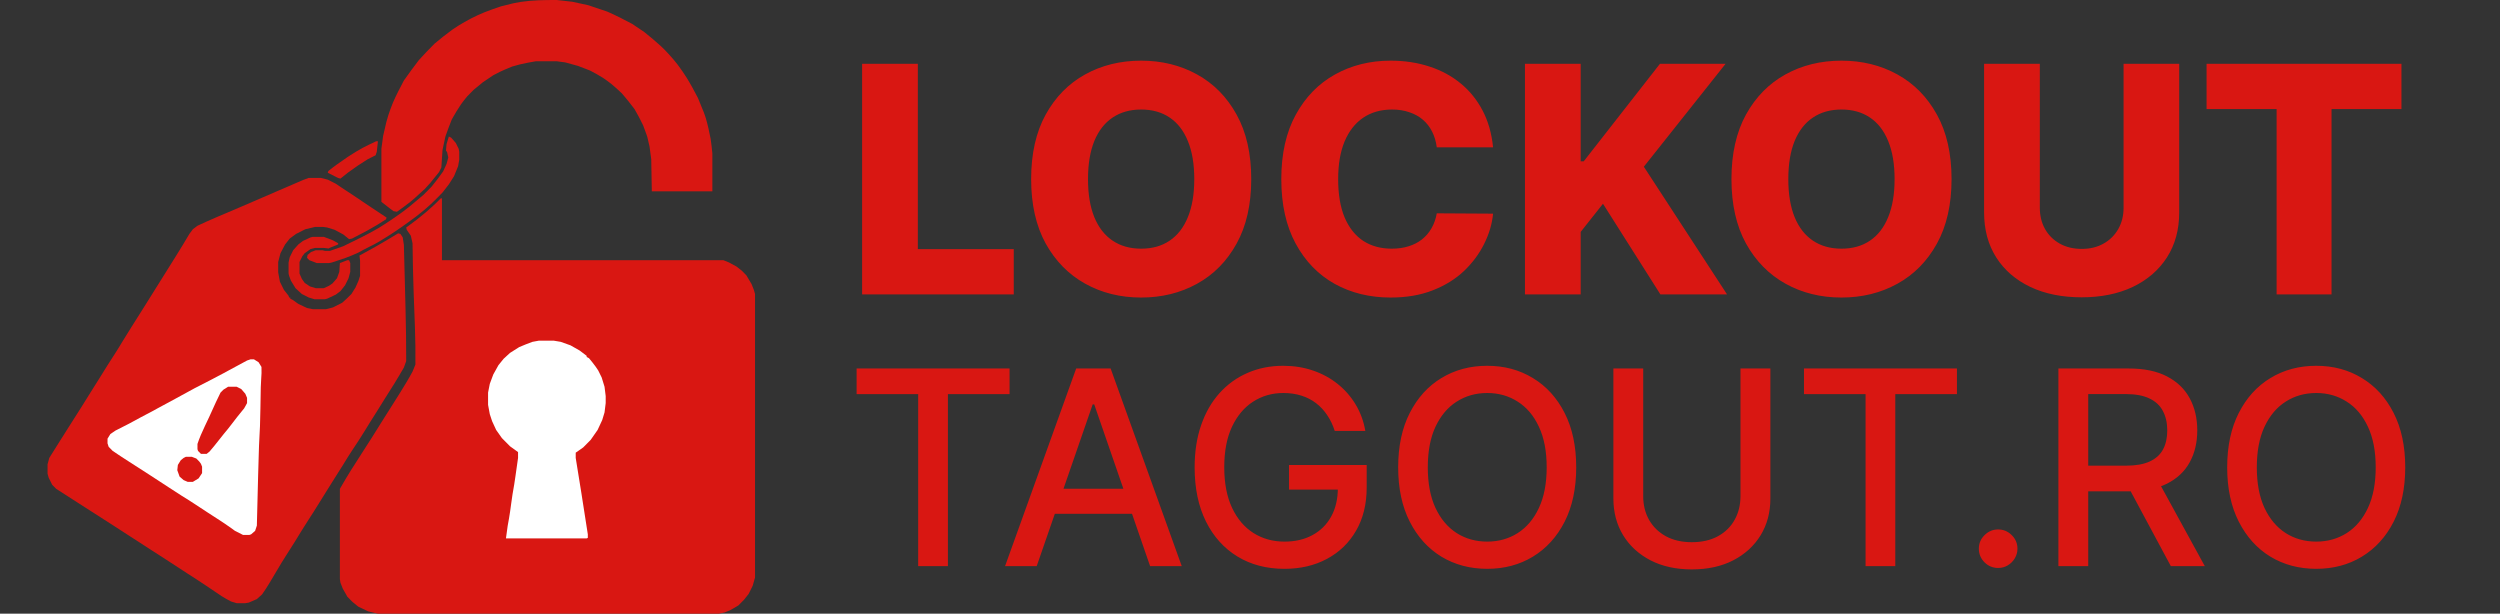 <svg width="1104" height="271" viewBox="0 0 1104 271" fill="none" xmlns="http://www.w3.org/2000/svg">
<rect x="0" y="0" width="1104" height="271" fill="#333333" stroke="none"/>
<g clip-path="url(#clip0_857_132)">
<path d="M194.652 87.584C194.82 87.584 194.988 87.584 195.161 87.584C195.161 96.595 195.161 105.606 195.161 114.89C236.165 114.89 277.169 114.89 319.416 114.89C320.257 115.23 321.097 115.57 321.963 115.921C323.055 116.516 324.147 117.111 325.273 117.724C326.029 118.319 326.785 118.914 327.564 119.527C328.573 120.547 328.573 120.547 329.601 121.588C330.357 122.863 331.114 124.138 331.893 125.452C332.229 126.302 332.565 127.152 332.911 128.028C333.079 128.623 333.247 129.218 333.421 129.831C333.421 171.146 333.421 212.461 333.421 255.028C333.084 256.218 332.748 257.409 332.402 258.635C331.814 259.825 331.226 261.015 330.62 262.241C329.948 263.091 329.275 263.941 328.583 264.817C327.742 265.667 326.902 266.518 326.037 267.393C324.272 268.414 324.272 268.414 322.472 269.454C321.632 269.794 320.791 270.134 319.926 270.485C319.085 270.655 318.245 270.825 317.379 271C267.72 271 218.062 271 166.898 271C165.469 270.66 164.041 270.32 162.569 269.969C161.141 269.289 159.712 268.609 158.241 267.909C157.4 267.229 156.56 266.548 155.694 265.848C154.938 265.083 154.182 264.318 153.403 263.529C152.395 261.744 152.395 261.744 151.366 259.923C151.03 259.073 150.694 258.223 150.347 257.347C150.221 256.582 150.221 256.582 150.093 255.801C150.093 242.625 150.093 229.448 150.093 215.872C153.069 210.753 153.069 210.753 154.469 208.498C154.71 208.109 154.71 208.109 154.955 207.713C156.548 205.151 158.182 202.617 159.823 200.086C162.755 195.564 165.648 191.016 168.473 186.424C169.544 184.686 170.641 182.965 171.744 181.247C173.198 178.973 174.633 176.686 176.064 174.397C176.227 174.137 176.391 173.876 176.559 173.608C178.514 170.481 180.43 167.347 182.175 164.093C182.595 163.073 183.015 162.053 183.448 161.002C183.509 155.517 183.43 150.047 183.234 144.566C183.224 144.261 183.213 143.955 183.201 143.64C183.122 141.415 183.038 139.189 182.955 136.964C182.861 134.443 182.768 131.921 182.677 129.4C182.661 128.937 182.661 128.937 182.644 128.465C182.394 121.452 182.272 114.437 182.175 107.42C181.923 106.315 181.671 105.209 181.411 104.071C180.823 103.221 180.235 102.371 179.629 101.495C179.503 100.985 179.503 100.985 179.374 100.464C179.658 100.261 179.941 100.059 180.234 99.85C182.914 97.914 185.506 95.907 188.031 93.766C188.716 93.172 189.397 92.573 190.068 91.963C190.271 91.782 190.474 91.6 190.683 91.413C192.053 90.18 193.367 88.908 194.652 87.584Z" fill="#D91712"/>
<path d="M136.344 78.568C138.108 78.568 139.873 78.568 141.691 78.568C142.699 78.823 143.707 79.078 144.746 79.341C146.511 80.234 146.511 80.234 148.311 81.144C148.545 81.303 148.78 81.463 149.021 81.626C149.505 81.954 149.505 81.954 149.998 82.288C150.311 82.5 150.624 82.712 150.947 82.931C151.865 83.543 152.788 84.147 153.715 84.746C156.398 86.487 159.04 88.29 161.689 90.084C164.683 92.11 167.687 94.117 170.718 96.086C170.634 96.341 170.55 96.596 170.463 96.858C167.82 98.614 165.089 100.219 162.315 101.753C160.036 102.979 157.739 104.171 155.44 105.359C155.02 105.444 154.6 105.529 154.167 105.617C153.327 104.937 152.487 104.257 151.621 103.556C149.73 102.536 149.73 102.536 147.802 101.495C146.709 101.155 145.617 100.815 144.492 100.465C143.903 100.38 143.315 100.295 142.709 100.207C141.533 100.207 140.357 100.207 139.145 100.207C137.716 100.547 136.288 100.887 134.816 101.238C133.472 101.918 132.127 102.598 130.742 103.299C129.818 103.979 128.893 104.659 127.941 105.359C127.269 106.21 126.597 107.06 125.904 107.936C125.232 109.211 124.56 110.486 123.867 111.8C123.363 113.712 123.363 113.712 122.849 115.664C122.849 117.194 122.849 118.724 122.849 120.301C123.101 121.661 123.353 123.021 123.613 124.422C124.201 125.612 124.789 126.803 125.395 128.029C126.067 128.879 126.739 129.729 127.432 130.605C127.516 130.86 127.6 131.115 127.687 131.378C127.855 131.378 128.023 131.378 128.196 131.378C128.196 131.548 128.196 131.718 128.196 131.893C128.532 132.063 128.868 132.233 129.214 132.408C130.055 133.003 130.895 133.598 131.761 134.211C133.651 135.104 133.651 135.104 135.58 136.015C136.42 136.185 137.26 136.355 138.126 136.53C140.059 136.53 141.991 136.53 143.982 136.53C144.991 136.275 145.999 136.02 147.038 135.757C148.382 135.077 149.727 134.397 151.112 133.696C152.534 132.463 153.873 131.184 155.186 129.832C155.774 128.897 156.362 127.962 156.968 126.998C157.388 126.063 157.808 125.128 158.241 124.165C158.619 123.017 158.619 123.017 159.005 121.846C159.005 119.636 159.005 117.426 159.005 115.148C158.921 114.383 158.837 113.618 158.75 112.83C159.194 112.593 159.638 112.356 160.095 112.112C164.117 109.953 168.08 107.718 171.991 105.359C172.396 105.115 172.802 104.871 173.219 104.619C174.084 104.095 174.948 103.569 175.81 103.041C176.146 103.126 176.482 103.211 176.829 103.299C177.165 103.809 177.501 104.319 177.847 104.844C178.015 105.949 178.183 107.054 178.356 108.193C179.151 138.55 179.151 138.55 179.295 147.446C179.3 147.731 179.305 148.016 179.31 148.309C179.37 152.025 179.384 155.74 179.375 159.457C179.039 160.392 178.703 161.327 178.356 162.29C175.683 166.975 172.839 171.548 169.922 176.08C168.859 177.753 167.823 179.441 166.784 181.129C165.629 183.003 164.449 184.859 163.257 186.71C162.517 187.877 161.803 189.057 161.09 190.241C159.367 193.089 157.521 195.852 155.683 198.624C154.243 200.8 152.853 202.988 151.525 205.235C150.704 206.595 149.844 207.925 148.979 209.255C147.607 211.369 146.27 213.5 144.962 215.654C143.674 217.771 142.356 219.867 141.033 221.962C140.207 223.272 139.389 224.587 138.572 225.903C137.657 227.371 136.727 228.826 135.771 230.266C134.857 231.644 133.981 233.037 133.127 234.454C131.051 237.889 128.935 241.296 126.748 244.66C125.19 247.06 123.713 249.5 122.266 251.97C121.38 253.477 120.483 254.977 119.586 256.478C119.407 256.78 119.227 257.083 119.042 257.394C117.995 259.145 116.899 260.836 115.719 262.499C114.963 263.18 114.207 263.86 113.428 264.56C112.251 265.07 111.075 265.58 109.863 266.106C109.359 266.191 108.855 266.276 108.335 266.364C107.075 266.364 105.815 266.364 104.516 266.364C103.256 265.981 103.256 265.981 101.97 265.591C100.584 264.865 99.227 264.095 97.896 263.272C95.616 261.784 93.372 260.24 91.122 258.707C88.285 256.782 85.395 254.942 82.511 253.091C80.783 251.979 79.065 250.851 77.351 249.716C75.2 248.292 73.035 246.89 70.859 245.505C69.504 244.642 68.151 243.775 66.8 242.905C66.564 242.753 66.328 242.601 66.084 242.445C64.642 241.515 63.205 240.579 61.771 239.637C60.443 238.764 59.107 237.906 57.761 237.061C56.058 235.99 54.378 234.888 52.7 233.776C50.385 232.243 48.052 230.742 45.698 229.268C43.65 227.981 41.608 226.686 39.587 225.356C37.859 224.22 36.117 223.109 34.368 222.007C31.167 219.991 27.991 217.935 24.819 215.873C24.231 215.278 23.643 214.683 23.037 214.069C22.533 213.049 22.029 212.029 21.509 210.978C21.341 210.383 21.173 209.788 21 209.175C21 207.815 21 206.455 21 205.053C21.252 204.118 21.504 203.183 21.764 202.22C23.269 199.766 24.796 197.329 26.351 194.908C27.205 193.571 28.05 192.229 28.893 190.885C29.937 189.222 30.985 187.562 32.044 185.91C34.708 181.753 37.344 177.579 39.932 173.373C41.243 171.246 42.578 169.134 43.918 167.025C45.11 165.145 46.283 163.254 47.449 161.357C48.665 159.377 49.914 157.426 51.203 155.494C52.136 154.061 53.008 152.592 53.887 151.125C55.121 149.077 56.394 147.055 57.666 145.031C57.803 144.812 57.941 144.593 58.082 144.367C59.976 141.349 61.879 138.337 63.784 135.327C67.316 129.745 70.825 124.149 74.292 118.524C75.348 116.812 76.418 115.109 77.494 113.41C79.602 110.077 81.619 106.687 83.637 103.299C84.141 102.619 84.645 101.938 85.165 101.238C85.837 100.728 86.509 100.218 87.202 99.692C89.978 98.376 92.785 97.144 95.604 95.925C95.839 95.823 96.074 95.721 96.316 95.616C99.569 94.207 102.829 92.821 106.102 91.46C108.09 90.632 110.065 89.778 112.034 88.904C115.759 87.256 119.507 85.662 123.25 84.056C124.667 83.448 126.083 82.837 127.499 82.225C128.194 81.925 128.194 81.925 128.903 81.62C129.794 81.235 130.686 80.849 131.577 80.464C131.98 80.29 132.382 80.117 132.797 79.938C133.151 79.785 133.505 79.632 133.869 79.475C134.681 79.139 135.512 78.849 136.344 78.568Z" fill="#D91712"/>
<path d="M245.83 0C249.233 0.383 249.233 0.383 252.705 0.773C255.057 1.283 257.41 1.793 259.834 2.318C263.993 3.721 263.993 3.721 268.237 5.152C271.981 6.811 275.575 8.624 279.185 10.562C280.95 11.752 282.714 12.942 284.532 14.168C288.912 17.75 288.912 17.75 290.643 19.32C291.021 19.65 291.4 19.979 291.789 20.319C293.058 21.471 294.22 22.716 295.386 23.974C296.766 25.469 298.046 27.001 299.296 28.61C300.706 30.471 302.003 32.406 303.263 34.374C305.055 37.261 306.643 40.264 308.212 43.278C310.986 50.002 310.986 50.002 311.745 52.375C312.597 55.31 313.213 58.31 313.819 61.305C314.163 63.441 314.354 65.599 314.578 67.751C314.578 73.276 314.578 78.802 314.578 84.495C305.755 84.495 296.933 84.495 287.842 84.495C287.716 77.482 287.716 77.482 287.588 70.327C287.336 68.456 287.084 66.586 286.824 64.659C286.488 63.214 286.152 61.769 285.806 60.28C284.923 57.857 284.923 57.857 284.023 55.385C282.827 52.923 281.599 50.525 280.204 48.172C278.423 45.773 276.547 43.483 274.602 41.217C272.284 39.037 272.284 39.037 269.86 36.983C268.676 36.063 267.48 35.185 266.231 34.358C264.406 33.191 262.514 32.176 260.598 31.17C258.833 30.49 257.069 29.81 255.251 29.11C253.402 28.599 251.554 28.089 249.649 27.564C248.389 27.394 247.128 27.224 245.83 27.049C242.805 27.049 239.78 27.049 236.663 27.049C233.122 27.661 233.122 27.661 229.613 28.434C228.481 28.737 227.351 29.046 226.224 29.367C224.36 30.114 222.509 30.873 220.701 31.749C219.738 32.237 218.779 32.733 217.821 33.231C216.309 34.251 214.797 35.272 213.238 36.322C211.894 37.428 210.549 38.533 209.164 39.671C208.24 40.606 207.316 41.542 206.363 42.505C204.924 44.242 204.924 44.242 203.587 46.057C202.256 48.048 201.006 50.059 199.845 52.156C199.668 52.48 199.668 52.48 199.489 52.809C198.493 55.28 197.56 57.762 196.688 60.28C196.268 62.235 195.848 64.19 195.415 66.205C195.247 68.755 195.079 71.305 194.905 73.933C194.569 74.613 194.233 75.293 193.887 75.994C189.79 81.106 189.79 81.106 187.585 83.448C186.651 84.339 185.691 85.191 184.721 86.041C184.452 86.294 184.452 86.294 184.178 86.552C183.195 87.475 182.191 88.346 181.139 89.188C179.224 90.677 177.295 92.134 175.3 93.511C174.795 93.426 174.291 93.341 173.772 93.254C173.31 92.905 172.849 92.556 172.387 92.207C172.002 91.916 172.002 91.916 171.609 91.618C170.54 90.8 169.483 89.965 168.425 89.132C168.425 81.396 168.425 73.66 168.425 65.69C168.803 62.884 168.803 62.884 169.189 60.022C170.716 53.325 170.716 53.325 171.464 50.958C172.089 49.045 172.767 47.166 173.533 45.307C174.975 41.971 176.667 38.763 178.355 35.55C180.509 32.5 182.709 29.498 184.975 26.534C187.217 24.076 189.495 21.667 191.85 19.32C194.48 17.109 197.16 14.965 199.945 12.957C201.632 11.794 203.358 10.735 205.138 9.725C205.884 9.314 206.632 8.906 207.382 8.501C207.646 8.358 207.91 8.215 208.182 8.068C210.049 7.092 211.977 6.254 213.917 5.436C216.294 4.489 218.71 3.658 221.132 2.834C227.104 1.315 227.104 1.315 229.964 0.837C235.271 0.049 240.426 0 245.83 0Z" fill="#D91712"/>
<path d="M237.938 150.441C240.123 150.441 242.307 150.441 244.558 150.441C245.566 150.611 246.575 150.781 247.614 150.957C249.042 151.467 250.47 151.977 251.942 152.502C253.287 153.267 254.631 154.032 256.016 154.821C257.024 155.586 258.033 156.351 259.072 157.139C259.072 157.309 259.072 157.479 259.072 157.654C259.576 157.909 259.576 157.909 260.09 158.17C261.065 159.347 262.036 160.524 262.931 161.765C263.346 162.367 263.756 162.973 264.164 163.579C264.668 164.599 265.172 165.62 265.692 166.671C266.112 168.031 266.532 169.391 266.965 170.792C267.217 172.833 267.217 172.833 267.474 174.914C267.474 175.934 267.474 176.954 267.474 178.005C267.306 179.365 267.138 180.726 266.965 182.127C266.629 183.232 266.293 184.337 265.946 185.476C265.274 186.921 264.602 188.366 263.909 189.855C262.901 191.3 261.893 192.746 260.854 194.235C259.762 195.34 258.669 196.445 257.544 197.583C256.452 198.348 255.359 199.114 254.234 199.902C254.234 200.667 254.234 201.432 254.234 202.22C254.287 202.553 254.341 202.885 254.397 203.228C254.887 206.262 255.376 209.297 255.866 212.332C256.138 214.02 256.411 215.708 256.684 217.396C257.682 223.581 258.635 229.773 259.581 235.967C259.581 236.477 259.581 236.987 259.581 237.512C259.413 237.597 259.245 237.682 259.072 237.77C247.308 237.77 235.545 237.77 223.425 237.77C224.233 231.77 224.233 231.77 224.761 229.038C225.149 226.893 225.422 224.73 225.716 222.571C226.11 219.68 226.527 216.805 227.077 213.94C227.303 212.722 227.469 211.499 227.626 210.271C227.977 207.582 228.366 204.901 228.772 202.22C228.772 201.37 228.772 200.52 228.772 199.644C227.595 198.794 226.419 197.944 225.207 197.068C224.031 195.878 222.854 194.688 221.642 193.462C220.802 192.272 219.962 191.081 219.096 189.855C218.508 188.58 217.92 187.305 217.314 185.991C216.809 184.461 216.809 184.461 216.295 182.9C216.043 181.54 215.791 180.18 215.531 178.778C215.531 176.993 215.531 175.208 215.531 173.368C215.783 172.093 216.035 170.818 216.295 169.504C216.799 168.144 217.303 166.784 217.823 165.383C218.579 164.022 219.335 162.662 220.114 161.261C220.871 160.326 221.627 159.391 222.406 158.427C223.33 157.577 224.255 156.727 225.207 155.851C226.551 155.001 227.896 154.151 229.281 153.275C231.217 152.445 233.156 151.669 235.137 150.957C236.061 150.787 236.986 150.617 237.938 150.441Z" fill="white"/>
<path d="M110.628 158.684C111.132 158.684 111.636 158.684 112.155 158.684C113.164 159.321 113.164 159.321 114.192 159.972C114.613 160.652 115.033 161.332 115.465 162.032C115.473 162.607 115.477 163.181 115.481 163.755C115.484 164.075 115.487 164.395 115.49 164.724C115.472 165.586 115.418 166.447 115.345 167.305C115.146 169.783 115.136 172.269 115.097 174.753C115.074 176.25 115.047 177.748 115.02 179.245C115.012 179.686 115.012 179.686 115.004 180.137C114.96 182.539 114.903 184.941 114.829 187.342C114.82 187.649 114.811 187.955 114.802 188.271C114.754 189.75 114.682 191.225 114.581 192.701C114.416 195.347 114.34 197.995 114.264 200.645C114.248 201.19 114.232 201.734 114.216 202.279C114.182 203.419 114.148 204.56 114.115 205.701C114.074 207.125 114.032 208.55 113.99 209.974C113.77 217.349 113.583 224.725 113.429 232.101C113.176 232.867 112.924 233.632 112.665 234.42C112.076 234.93 111.488 235.44 110.882 235.966C110.63 236.051 110.378 236.136 110.118 236.223C109.194 236.223 108.27 236.223 107.318 236.223C106.141 235.628 104.965 235.033 103.753 234.42C103.254 234.053 102.755 233.687 102.241 233.309C100.157 231.805 98.017 230.403 95.86 229.01C95.101 228.52 94.342 228.029 93.583 227.538C93.04 227.187 92.497 226.836 91.953 226.485C90.112 225.294 88.282 224.088 86.454 222.876C84.374 221.496 82.268 220.166 80.14 218.863C78.312 217.731 76.521 216.542 74.726 215.357C68.823 211.48 62.887 207.654 56.943 203.841C54.536 202.296 52.136 200.743 49.773 199.128C48.891 198.235 48.891 198.235 47.991 197.325C47.823 196.815 47.655 196.304 47.481 195.779C47.481 195.099 47.481 194.419 47.481 193.718C47.902 193.038 48.322 192.358 48.755 191.657C49.511 191.147 50.267 190.637 51.046 190.112C51.236 190.017 51.425 189.923 51.62 189.826C55.189 188.042 58.727 186.23 62.204 184.266C63.05 183.793 63.896 183.344 64.764 182.915C66.363 182.121 67.918 181.249 69.479 180.382C72.111 178.923 74.766 177.511 77.42 176.095C79.429 175.021 81.428 173.935 83.415 172.82C85.118 171.865 86.837 170.963 88.583 170.092C95.493 166.602 102.289 162.88 109.1 159.199C109.604 159.029 110.108 158.859 110.628 158.684Z" fill="white"/>
<path d="M198.216 60.281C198.72 60.536 198.72 60.536 199.235 60.797C199.907 61.562 200.579 62.327 201.272 63.115C201.692 63.965 202.112 64.815 202.545 65.691C202.629 66.116 202.713 66.541 202.799 66.979C202.799 68.169 202.799 69.359 202.799 70.585C202.631 71.521 202.463 72.456 202.29 73.419C201.408 75.587 201.408 75.587 200.508 77.799C199.751 78.989 198.995 80.179 198.216 81.405C197.292 82.595 196.368 83.785 195.415 85.011C194.652 85.79 193.888 86.569 193.124 87.346C192.91 87.564 192.696 87.783 192.476 88.008C190.89 89.618 189.235 91.114 187.52 92.584C185.291 94.456 183.027 96.221 180.647 97.892C179.931 98.407 179.215 98.922 178.499 99.438C174.72 102.126 170.863 104.639 166.873 106.997C165.606 107.727 164.31 108.385 162.997 109.024C161.386 109.815 159.816 110.684 158.24 111.545C156.349 112.4 154.451 113.229 152.499 113.931C150.515 114.617 148.523 115.274 146.528 115.924C146.108 116.009 145.688 116.094 145.255 116.182C143.49 116.182 141.726 116.182 139.908 116.182C138.269 115.544 138.269 115.544 136.598 114.894C136.261 114.554 135.925 114.214 135.579 113.863C135.663 113.438 135.747 113.013 135.834 112.575C136.338 112.15 136.842 111.725 137.361 111.287C138.034 111.032 138.706 110.777 139.398 110.515C140.407 110.515 141.415 110.515 142.454 110.515C142.79 110.6 143.126 110.685 143.472 110.772C144.229 110.772 144.985 110.772 145.764 110.772C147.697 110.092 149.629 109.412 151.62 108.711C156.8 106.211 161.977 103.708 166.961 100.822C170.781 98.506 174.492 95.974 178.101 93.334C179.947 91.963 181.728 90.534 183.459 89.019C184.623 88.001 185.819 87.024 187.013 86.042C188.189 84.852 189.365 83.662 190.577 82.435C192.368 80.267 194.035 78.028 195.67 75.738C196.174 74.632 196.678 73.527 197.198 72.389C197.45 71.454 197.702 70.519 197.961 69.555C197.709 68.407 197.709 68.407 197.452 67.237C197.2 66.854 197.2 66.854 196.943 66.464C197.027 65.529 197.111 64.594 197.198 63.63C197.534 62.525 197.87 61.42 198.216 60.281Z" fill="#D91712"/>
<path d="M100.697 170.795C101.957 170.795 103.218 170.795 104.516 170.795C105.189 171.135 105.861 171.475 106.553 171.825C107.142 172.505 107.73 173.186 108.336 173.886C108.588 174.481 108.84 175.076 109.1 175.689C109.1 176.455 109.1 177.22 109.1 178.008C108.68 178.773 108.259 179.538 107.827 180.326C107.498 180.724 107.498 180.724 107.163 181.13C105.591 183.047 104.046 184.973 102.559 186.96C101.363 188.557 100.123 190.097 98.833 191.616C98.117 192.474 97.432 193.351 96.751 194.237C95.397 195.996 93.984 197.698 92.549 199.389C92.129 199.729 91.709 200.069 91.276 200.42C90.436 200.42 89.596 200.42 88.73 200.42C88.31 199.995 87.89 199.57 87.457 199.132C87.373 198.877 87.289 198.622 87.202 198.359C87.202 197.594 87.202 196.829 87.202 196.04C87.65 194.701 88.14 193.397 88.691 192.098C89.891 189.379 91.151 186.693 92.433 184.013C93.446 181.888 94.406 179.744 95.355 177.588C95.994 176.161 96.68 174.765 97.387 173.371C97.807 172.946 98.227 172.521 98.66 172.083C99.332 171.658 100.005 171.233 100.697 170.795Z" fill="#D91712"/>
<path d="M138.127 104.586C139.723 104.586 141.32 104.586 142.965 104.586C144.309 105.096 145.653 105.606 147.039 106.132C148.173 106.769 148.173 106.769 149.33 107.42C149.33 107.59 149.33 107.76 149.33 107.935C148.07 108.445 146.809 108.955 145.511 109.48C145.385 109.608 145.385 109.608 145.256 109.738C144.5 109.653 143.744 109.568 142.965 109.48C141.704 109.48 140.444 109.48 139.145 109.48C138.473 109.65 137.801 109.821 137.108 109.996C136.268 110.591 135.428 111.186 134.562 111.799C134.226 112.224 133.89 112.649 133.544 113.087C133.123 113.937 132.703 114.787 132.27 115.663C132.27 117.363 132.27 119.063 132.27 120.815C132.607 121.58 132.943 122.345 133.289 123.134C133.709 123.729 134.129 124.324 134.562 124.937C135.318 125.447 136.074 125.957 136.854 126.482C137.694 126.738 138.534 126.993 139.4 127.255C140.576 127.255 141.753 127.255 142.965 127.255C143.721 126.915 144.477 126.575 145.256 126.225C145.76 125.885 146.264 125.545 146.784 125.194C147.792 124.047 147.792 124.047 148.821 122.876C149.157 121.941 149.493 121.006 149.839 120.042C149.923 118.767 150.007 117.492 150.094 116.178C151.732 115.541 151.732 115.541 153.404 114.89C153.656 114.89 153.908 114.89 154.168 114.89C154.42 115.528 154.42 115.528 154.677 116.178C154.677 117.453 154.677 118.729 154.677 120.042C154.425 120.977 154.173 121.913 153.913 122.876C153.409 123.896 152.905 124.916 152.386 125.967C151.377 127.242 151.377 127.242 150.349 128.543C149.676 129.053 149.004 129.563 148.312 130.089C147.051 130.684 145.791 131.279 144.492 131.892C144.156 131.977 143.82 132.062 143.474 132.15C141.961 132.15 140.449 132.15 138.891 132.15C138.05 131.895 137.21 131.64 136.344 131.377C135.336 130.867 134.328 130.357 133.289 129.831C132.365 128.981 131.44 128.131 130.488 127.255C129.48 125.598 129.48 125.598 128.451 123.906C128.199 123.226 127.947 122.546 127.687 121.846C127.603 121.506 127.519 121.165 127.433 120.815C127.433 119.2 127.433 117.585 127.433 115.921C127.601 115.156 127.769 114.39 127.942 113.602C128.446 112.582 128.95 111.562 129.47 110.511C130.226 109.661 130.982 108.811 131.761 107.935C132.433 107.425 133.106 106.915 133.798 106.389C134.89 105.879 135.983 105.369 137.108 104.844C137.444 104.759 137.78 104.674 138.127 104.586Z" fill="#D91712"/>
<path d="M166.135 62.375C166.387 62.375 166.639 62.375 166.899 62.375C166.731 63.905 166.563 65.435 166.39 67.012C166.222 67.522 166.054 68.032 165.881 68.558C164.704 69.153 163.528 69.748 162.316 70.361C159.438 72.152 156.642 74.007 153.914 76.027C152.703 76.947 151.518 77.889 150.349 78.862C150.013 78.777 149.676 78.692 149.33 78.604C147.802 77.831 146.275 77.059 144.747 76.286C144.831 76.031 144.915 75.776 145.002 75.513C147.627 73.4 150.363 71.475 153.15 69.588C153.46 69.377 153.771 69.167 154.09 68.95C156.038 67.656 158.039 66.475 160.081 65.34C162.068 64.284 164.096 63.322 166.135 62.375Z" fill="#D91712"/>
<path d="M82.11 201.709C82.951 201.709 83.791 201.709 84.657 201.709C85.329 201.964 86.001 202.219 86.694 202.482C87.324 203.119 87.324 203.119 87.967 203.77C88.219 204.11 88.471 204.45 88.731 204.8C88.899 205.225 89.067 205.65 89.24 206.088C89.24 207.023 89.24 207.959 89.24 208.922C88.736 209.687 88.231 210.452 87.712 211.24C86.452 212.006 86.452 212.006 85.166 212.786C84.41 212.786 83.653 212.786 82.874 212.786C81.992 212.404 81.992 212.404 81.092 212.013C80.504 211.503 79.915 210.993 79.309 210.468C78.973 209.532 78.637 208.597 78.291 207.634C78.417 206.486 78.417 206.486 78.546 205.315C78.966 204.635 79.386 203.955 79.819 203.255C80.239 202.915 80.659 202.575 81.092 202.224C81.428 202.054 81.764 201.884 82.11 201.709Z" fill="#D91712"/>
<path d="M380.706 130V28.182H405.315V110.014H447.673V130H380.706ZM552.549 79.091C552.549 90.294 550.395 99.789 546.086 107.578C541.777 115.367 535.944 121.283 528.586 125.327C521.261 129.37 513.041 131.392 503.927 131.392C494.779 131.392 486.543 129.354 479.218 125.277C471.893 121.2 466.076 115.284 461.768 107.528C457.492 99.74 455.354 90.26 455.354 79.091C455.354 67.888 457.492 58.392 461.768 50.604C466.076 42.815 471.893 36.899 479.218 32.855C486.543 28.811 494.779 26.79 503.927 26.79C513.041 26.79 521.261 28.811 528.586 32.855C535.944 36.899 541.777 42.815 546.086 50.604C550.395 58.392 552.549 67.888 552.549 79.091ZM527.393 79.091C527.393 72.462 526.448 66.861 524.559 62.287C522.703 57.713 520.018 54.249 516.505 51.896C513.025 49.543 508.832 48.367 503.927 48.367C499.055 48.367 494.862 49.543 491.349 51.896C487.835 54.249 485.134 57.713 483.245 62.287C481.389 66.861 480.461 72.462 480.461 79.091C480.461 85.72 481.389 91.321 483.245 95.895C485.134 100.469 487.835 103.932 491.349 106.286C494.862 108.639 499.055 109.815 503.927 109.815C508.832 109.815 513.025 108.639 516.505 106.286C520.018 103.932 522.703 100.469 524.559 95.895C526.448 91.321 527.393 85.72 527.393 79.091ZM659.339 65.071H634.481C634.149 62.519 633.47 60.215 632.442 58.16C631.415 56.106 630.056 54.349 628.366 52.891C626.675 51.432 624.67 50.322 622.35 49.56C620.063 48.764 617.528 48.367 614.744 48.367C609.805 48.367 605.546 49.576 601.967 51.996C598.42 54.415 595.686 57.912 593.763 62.486C591.874 67.06 590.93 72.595 590.93 79.091C590.93 85.852 591.891 91.52 593.813 96.094C595.769 100.634 598.503 104.065 602.016 106.385C605.563 108.672 609.755 109.815 614.594 109.815C617.312 109.815 619.781 109.467 622.002 108.771C624.256 108.075 626.228 107.064 627.918 105.739C629.642 104.38 631.05 102.739 632.144 100.817C633.271 98.861 634.05 96.657 634.481 94.204L659.339 94.354C658.908 98.861 657.599 103.303 655.411 107.678C653.257 112.053 650.29 116.046 646.512 119.659C642.734 123.239 638.127 126.089 632.691 128.21C627.289 130.331 621.091 131.392 614.097 131.392C604.883 131.392 596.63 129.37 589.339 125.327C582.08 121.25 576.346 115.317 572.137 107.528C567.928 99.74 565.823 90.26 565.823 79.091C565.823 67.888 567.961 58.392 572.237 50.604C576.512 42.815 582.296 36.899 589.587 32.855C596.879 28.811 605.049 26.79 614.097 26.79C620.262 26.79 625.963 27.651 631.2 29.375C636.436 31.065 641.043 33.551 645.021 36.832C648.998 40.081 652.229 44.074 654.715 48.814C657.201 53.553 658.742 58.972 659.339 65.071ZM673.421 130V28.182H698.03V71.236H699.373L733.03 28.182H762.015L725.921 73.622L762.661 130H733.229L707.874 89.979L698.03 102.408V130H673.421ZM861.807 79.091C861.807 90.294 859.652 99.789 855.344 107.578C851.035 115.367 845.202 121.283 837.844 125.327C830.519 129.37 822.299 131.392 813.185 131.392C804.037 131.392 795.801 129.354 788.476 125.277C781.151 121.2 775.334 115.284 771.026 107.528C766.75 99.74 764.612 90.26 764.612 79.091C764.612 67.888 766.75 58.392 771.026 50.604C775.334 42.815 781.151 36.899 788.476 32.855C795.801 28.811 804.037 26.79 813.185 26.79C822.299 26.79 830.519 28.811 837.844 32.855C845.202 36.899 851.035 42.815 855.344 50.604C859.652 58.392 861.807 67.888 861.807 79.091ZM836.651 79.091C836.651 72.462 835.706 66.861 833.817 62.287C831.961 57.713 829.276 54.249 825.763 51.896C822.283 49.543 818.09 48.367 813.185 48.367C808.313 48.367 804.12 49.543 800.607 51.896C797.093 54.249 794.392 57.713 792.503 62.287C790.647 66.861 789.719 72.462 789.719 79.091C789.719 85.72 790.647 91.321 792.503 95.895C794.392 100.469 797.093 103.932 800.607 106.286C804.12 108.639 808.313 109.815 813.185 109.815C818.09 109.815 822.283 108.639 825.763 106.286C829.276 103.932 831.961 100.469 833.817 95.895C835.706 91.321 836.651 85.72 836.651 79.091ZM937.773 28.182H962.332V93.856C962.332 101.446 960.526 108.059 956.913 113.693C953.301 119.295 948.263 123.636 941.8 126.719C935.337 129.768 927.83 131.293 919.278 131.293C910.628 131.293 903.071 129.768 896.608 126.719C890.145 123.636 885.124 119.295 881.544 113.693C877.964 108.059 876.175 101.446 876.175 93.856V28.182H900.784V91.719C900.784 95.232 901.546 98.364 903.071 101.115C904.629 103.866 906.8 106.02 909.584 107.578C912.368 109.136 915.599 109.915 919.278 109.915C922.957 109.915 926.172 109.136 928.923 107.578C931.707 106.02 933.878 103.866 935.436 101.115C936.994 98.364 937.773 95.232 937.773 91.719V28.182ZM974.426 48.168V28.182H1060.48V48.168H1029.61V130H1005.35V48.168H974.426ZM378.284 174.062V162.727H445.827V174.062H418.597V250H405.472V174.062H378.284ZM457.812 250H443.835L475.241 162.727H490.454L521.86 250H507.883L483.21 178.58H482.528L457.812 250ZM460.156 215.824H505.496V226.903H460.156V215.824ZM589.424 190.298C588.6 187.713 587.492 185.398 586.1 183.352C584.737 181.278 583.103 179.517 581.2 178.068C579.296 176.591 577.123 175.469 574.68 174.702C572.265 173.935 569.609 173.551 566.711 173.551C561.796 173.551 557.364 174.815 553.415 177.344C549.467 179.872 546.342 183.58 544.04 188.466C541.768 193.324 540.631 199.276 540.631 206.321C540.631 213.395 541.782 219.375 544.083 224.261C546.384 229.148 549.538 232.855 553.543 235.384C557.549 237.912 562.109 239.176 567.222 239.176C571.967 239.176 576.1 238.21 579.623 236.278C583.174 234.347 585.915 231.619 587.847 228.097C589.808 224.545 590.788 220.369 590.788 215.568L594.197 216.207H569.225V205.341H603.529V215.27C603.529 222.599 601.967 228.963 598.842 234.361C595.745 239.73 591.455 243.878 585.972 246.804C580.518 249.73 574.268 251.193 567.222 251.193C559.325 251.193 552.393 249.375 546.427 245.739C540.489 242.102 535.859 236.946 532.535 230.27C529.211 223.565 527.549 215.611 527.549 206.406C527.549 199.446 528.515 193.196 530.447 187.656C532.379 182.116 535.092 177.415 538.586 173.551C542.109 169.659 546.242 166.69 550.987 164.645C555.759 162.571 560.972 161.534 566.626 161.534C571.342 161.534 575.731 162.23 579.793 163.622C583.884 165.014 587.521 166.989 590.702 169.545C593.913 172.102 596.569 175.142 598.671 178.665C600.773 182.159 602.194 186.037 602.933 190.298H589.424ZM696.054 206.364C696.054 215.682 694.349 223.693 690.94 230.398C687.531 237.074 682.858 242.216 676.92 245.824C671.011 249.403 664.293 251.193 656.764 251.193C649.207 251.193 642.46 249.403 636.523 245.824C630.614 242.216 625.955 237.06 622.545 230.355C619.136 223.651 617.432 215.653 617.432 206.364C617.432 197.045 619.136 189.048 622.545 182.372C625.955 175.668 630.614 170.526 636.523 166.946C642.46 163.338 649.207 161.534 656.764 161.534C664.293 161.534 671.011 163.338 676.92 166.946C682.858 170.526 687.531 175.668 690.94 182.372C694.349 189.048 696.054 197.045 696.054 206.364ZM683.014 206.364C683.014 199.261 681.864 193.281 679.562 188.423C677.29 183.537 674.165 179.844 670.188 177.344C666.239 174.815 661.764 173.551 656.764 173.551C651.736 173.551 647.247 174.815 643.298 177.344C639.349 179.844 636.224 183.537 633.923 188.423C631.651 193.281 630.514 199.261 630.514 206.364C630.514 213.466 631.651 219.46 633.923 224.347C636.224 229.205 639.349 232.898 643.298 235.426C647.247 237.926 651.736 239.176 656.764 239.176C661.764 239.176 666.239 237.926 670.188 235.426C674.165 232.898 677.29 229.205 679.562 224.347C681.864 219.46 683.014 213.466 683.014 206.364ZM768.593 162.727H781.803V220.128C781.803 226.236 780.369 231.648 777.499 236.364C774.63 241.051 770.596 244.744 765.397 247.443C760.198 250.114 754.104 251.449 747.116 251.449C740.156 251.449 734.076 250.114 728.877 247.443C723.678 244.744 719.644 241.051 716.775 236.364C713.906 231.648 712.471 226.236 712.471 220.128V162.727H725.638V219.062C725.638 223.011 726.505 226.52 728.238 229.588C729.999 232.656 732.485 235.071 735.695 236.832C738.906 238.565 742.712 239.432 747.116 239.432C751.548 239.432 755.369 238.565 758.579 236.832C761.817 235.071 764.289 232.656 765.994 229.588C767.727 226.52 768.593 223.011 768.593 219.062V162.727ZM796.643 174.062V162.727H864.186V174.062H836.956V250H823.831V174.062H796.643ZM882.382 250.81C880.053 250.81 878.05 249.986 876.374 248.338C874.697 246.662 873.859 244.645 873.859 242.287C873.859 239.957 874.697 237.969 876.374 236.321C878.05 234.645 880.053 233.807 882.382 233.807C884.712 233.807 886.714 234.645 888.391 236.321C890.067 237.969 890.905 239.957 890.905 242.287C890.905 243.849 890.507 245.284 889.712 246.591C888.945 247.869 887.922 248.892 886.643 249.659C885.365 250.426 883.945 250.81 882.382 250.81ZM908.994 250V162.727H940.102C946.864 162.727 952.474 163.892 956.935 166.222C961.423 168.551 964.776 171.776 966.991 175.895C969.207 179.986 970.315 184.716 970.315 190.085C970.315 195.426 969.193 200.128 966.949 204.19C964.733 208.224 961.381 211.364 956.892 213.608C952.432 215.852 946.821 216.974 940.06 216.974H916.494V205.639H938.866C943.128 205.639 946.594 205.028 949.264 203.807C951.963 202.585 953.938 200.81 955.188 198.48C956.438 196.151 957.062 193.352 957.062 190.085C957.062 186.79 956.423 183.935 955.145 181.52C953.895 179.105 951.92 177.259 949.222 175.98C946.551 174.673 943.043 174.02 938.696 174.02H922.162V250H908.994ZM952.077 210.625L973.639 250H958.639L937.503 210.625H952.077ZM1062.15 206.364C1062.15 215.682 1060.44 223.693 1057.03 230.398C1053.63 237.074 1048.95 242.216 1043.01 245.824C1037.11 249.403 1030.39 251.193 1022.86 251.193C1015.3 251.193 1008.55 249.403 1002.62 245.824C996.707 242.216 992.048 237.06 988.639 230.355C985.23 223.651 983.526 215.653 983.526 206.364C983.526 197.045 985.23 189.048 988.639 182.372C992.048 175.668 996.707 170.526 1002.62 166.946C1008.55 163.338 1015.3 161.534 1022.86 161.534C1030.39 161.534 1037.11 163.338 1043.01 166.946C1048.95 170.526 1053.63 175.668 1057.03 182.372C1060.44 189.048 1062.15 197.045 1062.15 206.364ZM1049.11 206.364C1049.11 199.261 1047.96 193.281 1045.66 188.423C1043.38 183.537 1040.26 179.844 1036.28 177.344C1032.33 174.815 1027.86 173.551 1022.86 173.551C1017.83 173.551 1013.34 174.815 1009.39 177.344C1005.44 179.844 1002.32 183.537 1000.02 188.423C997.744 193.281 996.608 199.261 996.608 206.364C996.608 213.466 997.744 219.46 1000.02 224.347C1002.32 229.205 1005.44 232.898 1009.39 235.426C1013.34 237.926 1017.83 239.176 1022.86 239.176C1027.86 239.176 1032.33 237.926 1036.28 235.426C1040.26 232.898 1043.38 229.205 1045.66 224.347C1047.96 219.46 1049.11 213.466 1049.11 206.364Z" fill="#D91712"/>
</g>
<defs>
<clipPath id="clip0_857_132">
<rect width="1104" height="271" fill="white"/>
</clipPath>
</defs>
</svg>
